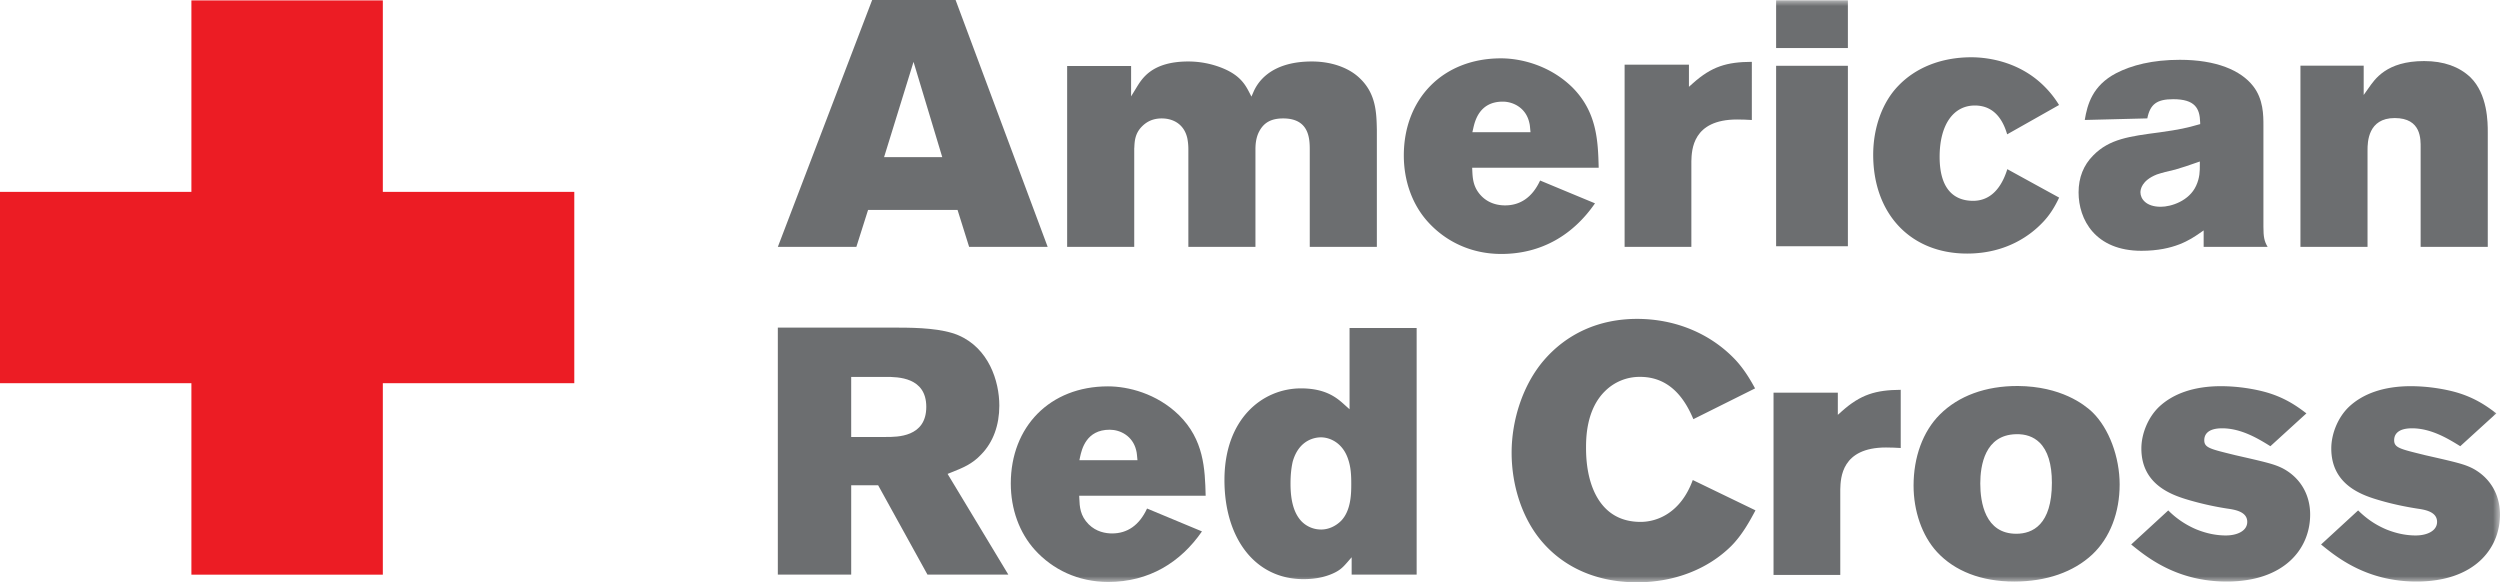 <?xml version="1.0" encoding="UTF-8"?> <svg xmlns="http://www.w3.org/2000/svg" xmlns:xlink="http://www.w3.org/1999/xlink" width="206.076" height="48"><defs><path id="path-1" d="M0 48h205.076V0H0z"></path></defs><g id="Brand/ARC" stroke="none" stroke-width="1" fill="none" fill-rule="evenodd"><path id="Fill-1" fill="#EC1C24" d="M15.777.035v15.78H0V31.59h15.777v15.783h15.78V31.59h15.782V15.814H31.557V.034z"></path><g id="Group-23" transform="translate(1)"><path d="M71.874 12.956L74.303 5.1l2.368 7.855h-4.797zm7.01 7.392h6.475C85.162 19.83 77.867.255 77.77 0h-6.878l-7.773 20.348h6.472l.965-3.044h7.375l.954 3.044z" id="Fill-2" fill="#6C6E70"></path><path d="M96.87 11.393c.06.302.087.609.087.902v8.054h5.53v-7.967c0-.317 0-.97.313-1.553.375-.708.965-1.067 1.972-1.067 2.274 0 2.192 1.867 2.192 2.764v7.823h5.531v-9.645c-.029-1.377-.06-2.935-1.353-4.202-.91-.912-2.37-1.434-4.005-1.434-3.545 0-4.537 1.88-4.812 2.51l-.168.385-.194-.375c-.383-.742-.907-1.594-2.79-2.185a7.558 7.558 0 00-2.214-.335c-3.07 0-3.852 1.46-4.322 2.224l-.4.653V5.44h-5.272v14.91h5.53v-8.118l.009-.102c.023-.503.06-1.135.626-1.704.42-.425.94-.664 1.637-.664.878 0 1.83.425 2.103 1.631" id="Fill-4" fill="#6C6E70"></path><path d="M120.429 10.636c.139-.648.509-2.258 2.441-2.258.879 0 1.894.52 2.177 1.679.042.165.055.23.07.388l.043.45h-4.792l.06-.259zm5.523 4.243c-.637 1.38-1.631 2.051-2.885 2.051-.535 0-1.306-.128-1.928-.747-.71-.716-.747-1.464-.778-2.132l-.01-.226h10.429c-.055-2.232-.144-4.618-2.206-6.658-1.846-1.786-4.198-2.358-5.85-2.358-4.792 0-8.007 3.336-8.007 8.004 0 2.116.705 4.062 1.99 5.48 1.445 1.595 3.536 2.64 6.043 2.64 3.362 0 5.963-1.616 7.726-4.173a2098.4 2098.4 0 01-4.524-1.88z" id="Fill-6" fill="#6C6E70"></path><path d="M138.22 5.328h-5.303V20.35h5.503v-7.06c.028-.942.097-3.44 3.77-3.44.339 0 .882.017 1.215.041V5.097c-2.067.008-3.31.386-4.852 1.762l-.333.297V5.328z" id="Fill-8" fill="#6C6E70"></path><mask id="mask-2" fill="#fff"><use xlink:href="#path-1"></use></mask><path d="M145.406 20.298h5.916V5.423h-5.916v14.875zm0-16.338h5.916V.026h-5.916V3.96z" id="Fill-10" fill="#6C6E70" mask="url(#mask-2)"></path><path d="M167.299 18.416c.66-.659 1.088-1.39 1.437-2.127-.294-.16-3.91-2.143-4.272-2.345-.307.984-1.033 2.61-2.82 2.61-1.26 0-2.76-.627-2.76-3.627 0-2.61 1.111-4.23 2.905-4.23 1.282 0 2.195.773 2.662 2.376.38-.213 3.963-2.237 4.277-2.418a8.096 8.096 0 00-1.175-1.498c-2.24-2.271-5.124-2.436-6.052-2.436-2.547 0-4.63.897-6.02 2.35-1.318 1.35-2.073 3.464-2.073 5.683 0 4.833 3.042 8.148 7.744 8.148 3.328 0 5.303-1.618 6.147-2.486" id="Fill-12" fill="#6C6E70" mask="url(#mask-2)"></path><path d="M176.774 14.387h.005l.006-.005c.47-.158.93-.265 1.382-.37 0 0 .144-.037.154-.037.577-.162 1.136-.36 1.679-.548l.333-.115v.28c0 .522 0 1.047-.304 1.715-.57 1.254-2.051 1.737-2.92 1.737-1.221 0-1.672-.667-1.672-1.191 0-.23.097-.97 1.337-1.466m-1.25 6.286c2.695 0 4.051-.941 4.78-1.442l.344-.239v1.358h5.274c-.281-.466-.347-.839-.347-1.662v-8.321c0-.871 0-2.185-.847-3.268-1.017-1.309-3.05-2.169-6.037-2.169-2.258 0-3.978.443-5.263 1.107-1.94 1.02-2.366 2.56-2.58 3.852.44-.013 4.872-.128 5.155-.13.239-1.191.808-1.582 2.14-1.582 1.794 0 2.185.758 2.216 1.893l.005.16-.15.04c-.906.262-1.549.411-3.196.64-2.494.327-4.14.542-5.47 1.898-.803.803-1.21 1.83-1.21 3.053 0 2.229 1.367 4.812 5.185 4.812" id="Fill-13" fill="#6C6E70" mask="url(#mask-2)"></path><path d="M198.534 12.178v8.172h5.534v-9.436c0-.805 0-3.147-1.438-4.55-.923-.868-2.184-1.33-3.81-1.33-3.124 0-4.076 1.516-4.59 2.245l-.39.55V5.415h-5.214V20.35h5.531v-7.97c0-.656.029-2.649 2.24-2.649 2.218 0 2.137 1.78 2.137 2.447" id="Fill-14" fill="#6C6E70" mask="url(#mask-2)"></path><path d="M72.044 36.02h-2.88v-4.952h2.851c1 0 3.339.016 3.339 2.47 0 2.505-2.405 2.481-3.31 2.481zm5.067 3.044l.351-.142c.9-.359 1.676-.666 2.418-1.46.991-1.01 1.495-2.42 1.495-4.026 0-2.05-.889-4.744-3.388-5.806-1.314-.554-3.326-.624-4.936-.624h-9.934v20.358h6.048v-7.366h2.22s3.956 7.164 4.066 7.366h6.666l-4.886-8.1-.12-.2z" id="Fill-15" fill="#6C6E70" mask="url(#mask-2)"></path><path d="M107.883 36.05c.78 0 1.841.49 2.264 1.865.196.6.238 1.206.238 1.936 0 .776 0 2.21-.836 3.078-.46.46-1.06.719-1.64.719a2.245 2.245 0 01-1.641-.692c-.6-.646-.89-1.65-.89-3.077 0-.679.053-1.25.174-1.799v-.008l.003-.005c.522-1.87 1.914-2.017 2.328-2.017m-7.951 3.515c0 4.846 2.554 8.174 6.509 8.174.824 0 1.537-.118 2.177-.362.807-.307 1.078-.616 1.447-1.036l.352-.406v1.429h5.358V27.037h-5.531v6.698l-.394-.352c-.6-.542-1.505-1.369-3.61-1.369-3.14 0-6.308 2.473-6.308 7.55" id="Fill-16" fill="#6C6E70" mask="url(#mask-2)"></path><path d="M88.029 37.675c.141-.645.509-2.253 2.441-2.253.882 0 1.896.517 2.182 1.679.042.165.05.23.066.382l.044.454h-4.788l.055-.262zm5.523 4.243c-.635 1.38-1.626 2.054-2.882 2.054-.538 0-1.306-.132-1.928-.75-.713-.714-.747-1.461-.773-2.13l-.011-.226h10.425c-.056-2.231-.142-4.618-2.209-6.655-1.84-1.789-4.198-2.363-5.848-2.363-4.791 0-8.006 3.335-8.006 8.006 0 2.114.705 4.06 1.99 5.481 1.445 1.592 3.533 2.636 6.045 2.636 3.36 0 5.964-1.616 7.723-4.167-.406-.17-4.23-1.76-4.526-1.886z" id="Fill-17" fill="#6C6E70" mask="url(#mask-2)"></path><path d="M130.726 41.119c-.645-1.042-.988-2.487-.988-4.176 0-.789 0-3.194 1.586-4.723a4.03 4.03 0 012.877-1.154c2.743 0 3.874 2.295 4.385 3.486l5.085-2.536c-.39-.719-.941-1.66-1.725-2.465-2.02-2.077-4.865-3.265-8.004-3.265-3.134 0-5.799 1.216-7.698 3.435-1.675 1.962-2.64 4.83-2.64 7.595 0 2.738.889 5.447 2.499 7.327 1.857 2.172 4.57 3.357 7.839 3.357 3.076 0 5.83-1.083 7.75-2.977.901-.9 1.539-2.06 2.013-2.955-.335-.16-4.812-2.326-5.169-2.5-.978 2.686-2.906 3.452-4.303 3.452-1.545 0-2.725-.64-3.507-1.901" id="Fill-18" fill="#6C6E70" mask="url(#mask-2)"></path><path d="M165.204 43.998c-2.58 0-2.969-2.597-2.969-4.146 0-1.487.383-3.995 2.932-4.06.797-.026 1.45.202 1.946.68.68.66 1.025 1.775 1.025 3.32 0 3.474-1.597 4.206-2.934 4.206m6.255-10.04c-.659-.618-2.565-2.108-6.114-2.14-2.68-.012-4.904.822-6.435 2.343-1.424 1.416-2.174 3.548-2.174 5.864 0 2.085.69 4.135 1.94 5.483 1.448 1.563 3.643 2.431 6.355 2.431 2.667 0 4.89-.794 6.428-2.223 1.481-1.385 2.265-3.488 2.265-5.78 0-2.243-.868-4.632-2.265-5.977" id="Fill-19" fill="#6C6E70" mask="url(#mask-2)"></path><path d="M187.2 38.625c-.703-.362-1.33-.509-3.954-1.107l-.116-.029c-1.962-.482-2.431-.584-2.431-1.206 0-.37.191-.978 1.471-.978 1.574 0 2.982.855 3.979 1.476.199-.178 2.664-2.43 2.97-2.706-.718-.543-1.835-1.393-3.715-1.844a14.64 14.64 0 00-3.32-.398c-2.24 0-3.968.616-5.133 1.723-.912.886-1.437 2.234-1.437 3.414 0 3.03 2.586 3.863 3.976 4.267a24.7 24.7 0 003.082.682c.582.086 1.67.225 1.67 1.099 0 .773-.881 1.12-1.754 1.12-.803 0-1.6-.16-2.442-.501a7.213 7.213 0 01-2.316-1.563c-.24.223-2.761 2.54-3.055 2.808 1.233.997 3.708 3.056 7.868 3.056 4.754 0 6.884-2.696 6.884-5.526 0-1.618-.79-3.013-2.227-3.787" id="Fill-20" fill="#6C6E70" mask="url(#mask-2)"></path><path d="M202.852 38.625c-.7-.362-1.327-.509-3.957-1.107l-.113-.029c-1.962-.482-2.431-.584-2.431-1.206 0-.37.194-.978 1.474-.978 1.57 0 2.976.855 3.975 1.476.197-.178 2.667-2.43 2.974-2.706-.72-.543-1.838-1.393-3.716-1.844a14.7 14.7 0 00-3.325-.398c-2.24 0-3.965.616-5.13 1.723-.912.886-1.434 2.234-1.434 3.414 0 3.03 2.585 3.863 3.97 4.267 1.34.396 2.56.598 3.084.682.582.086 1.666.225 1.666 1.099 0 .773-.879 1.12-1.752 1.12-.8 0-1.6-.16-2.442-.501-1.088-.462-1.791-1.055-2.313-1.563-.244.223-2.761 2.54-3.055 2.808 1.23.997 3.703 3.056 7.867 3.056 4.755 0 6.882-2.696 6.882-5.526 0-1.618-.79-3.013-2.224-3.787" id="Fill-21" fill="#6C6E70" mask="url(#mask-2)"></path><path d="M150.493 32.366h-5.3v15.025h5.502v-7.06c.029-.944.1-3.444 3.768-3.444.341 0 .882.019 1.215.042v-4.796c-2.064.013-3.307.388-4.85 1.765l-.335.299v-1.83z" id="Fill-22" fill="#6C6E70" mask="url(#mask-2)"></path></g></g></svg> 